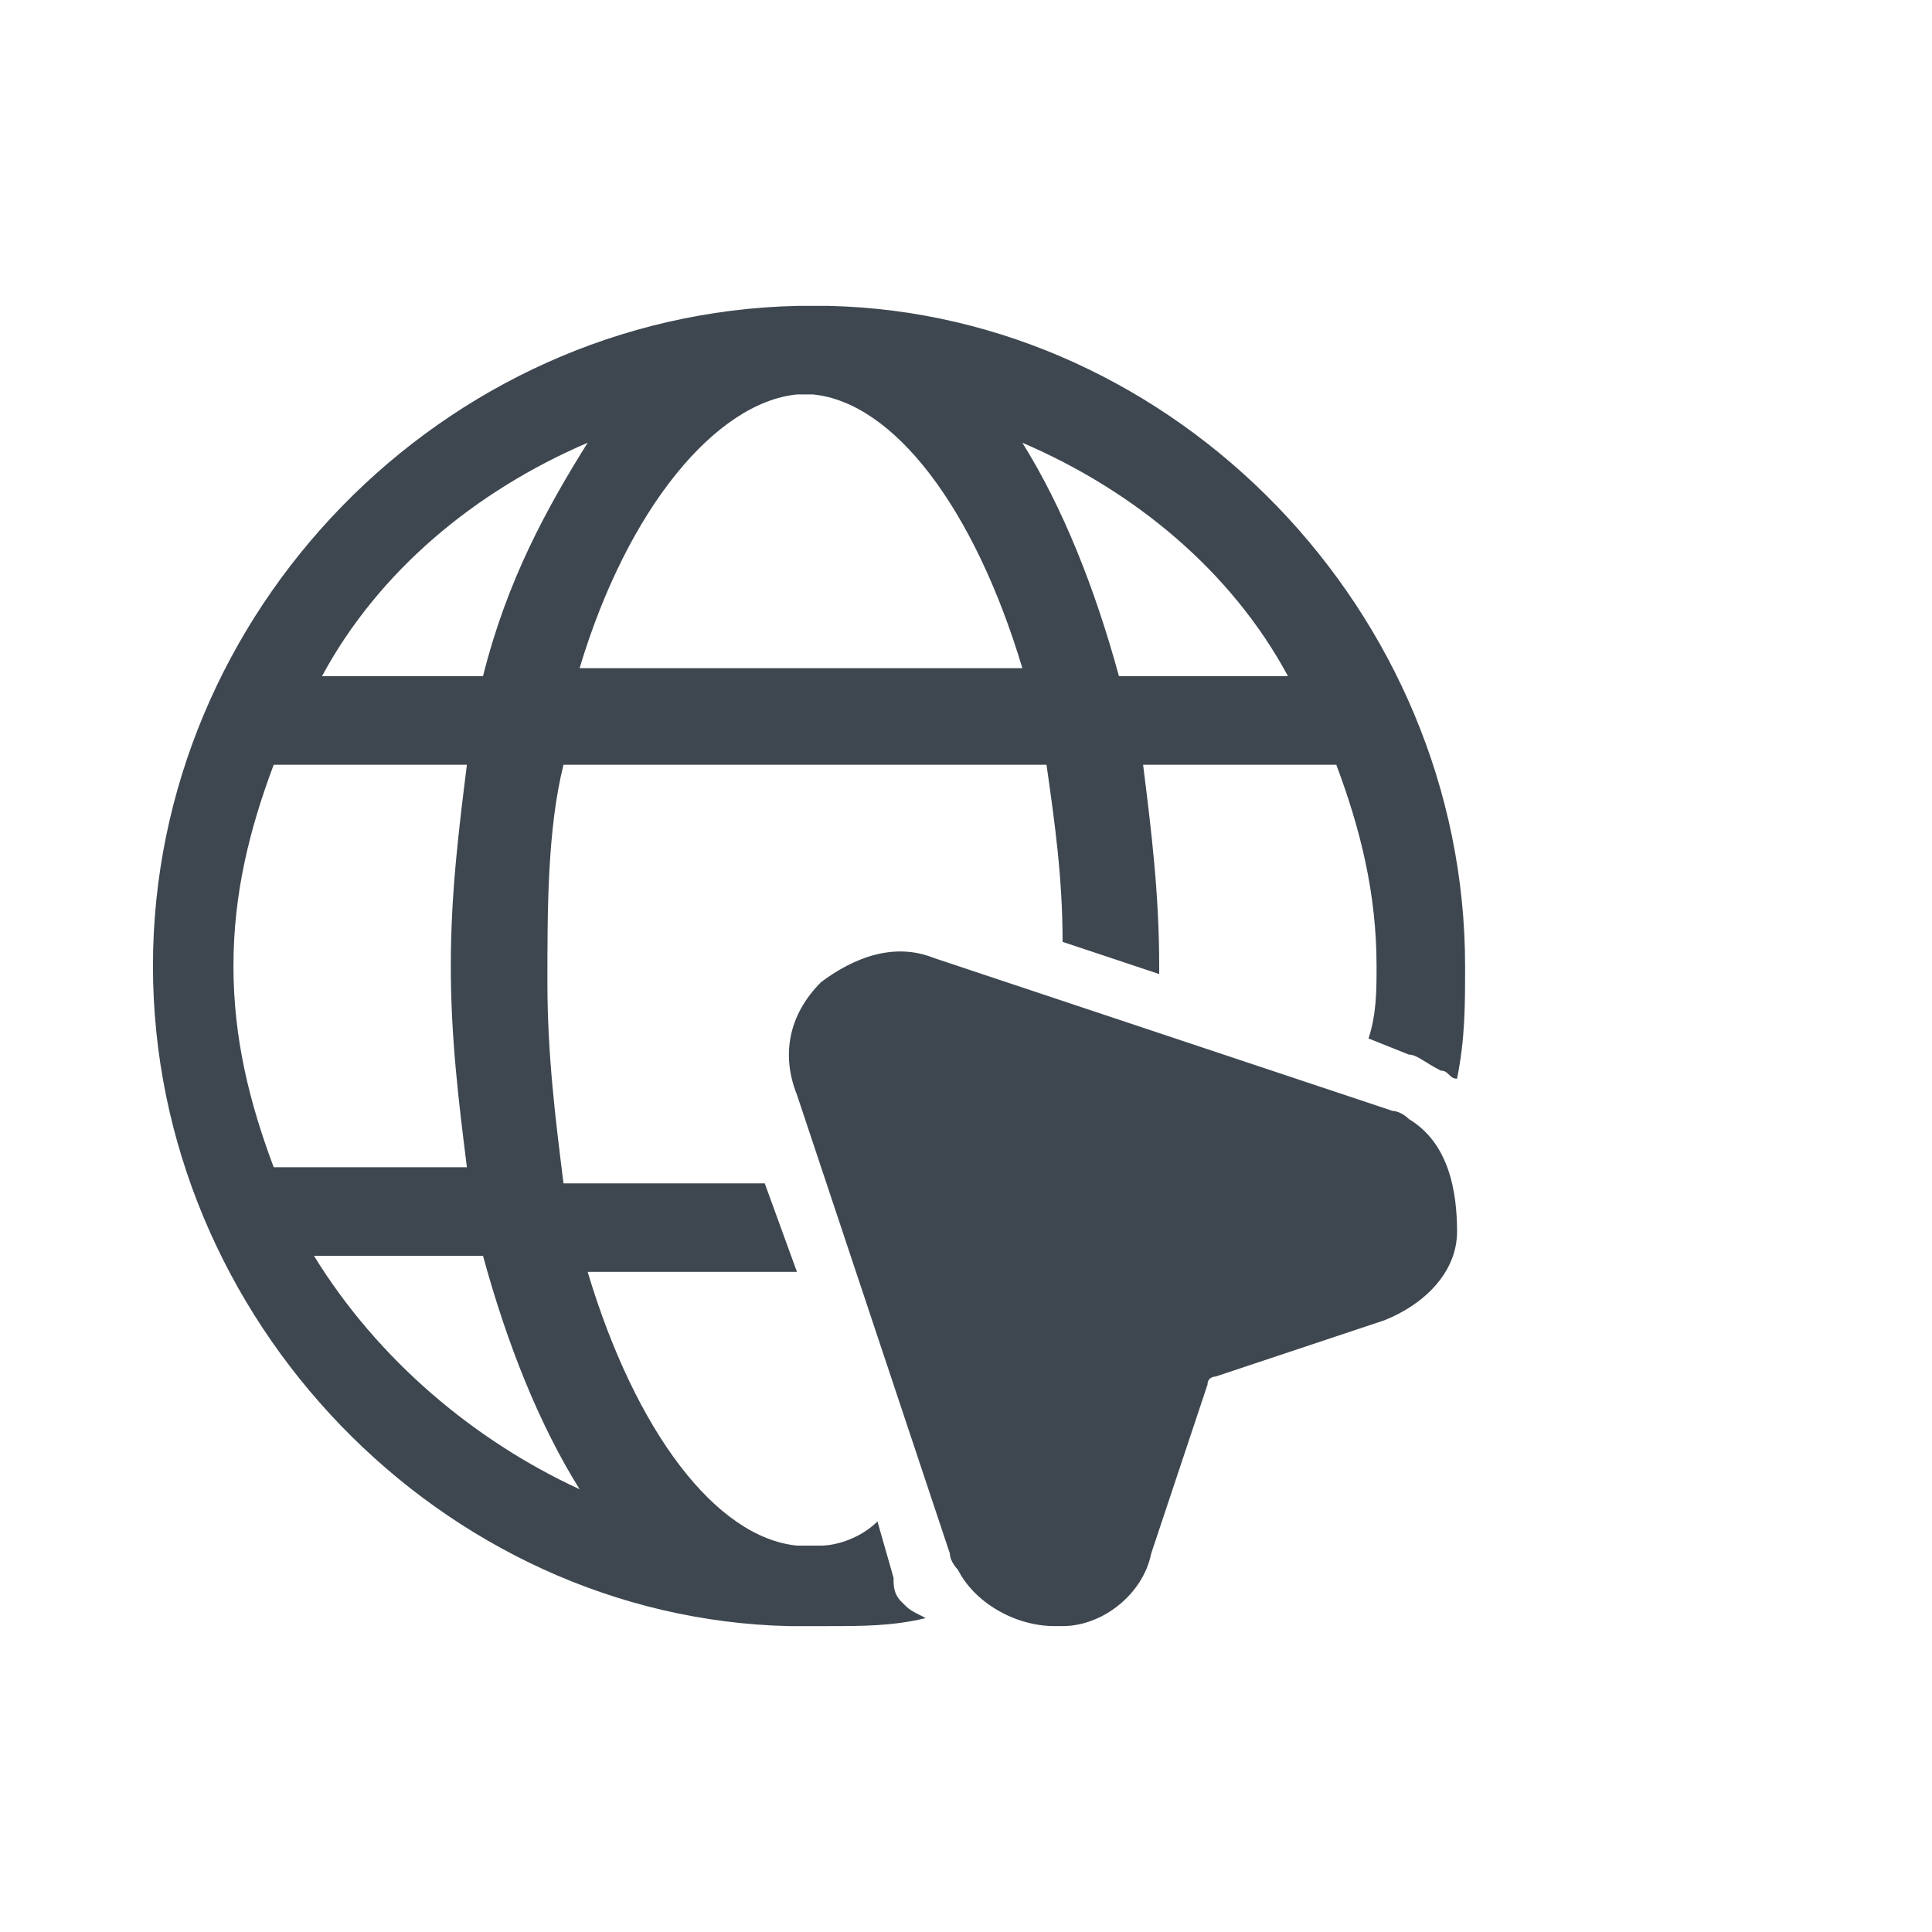<?xml version="1.0" encoding="utf-8"?>
<!-- Generator: Adobe Illustrator 27.9.0, SVG Export Plug-In . SVG Version: 6.00 Build 0)  -->
<svg version="1.1" id="Layer_1" xmlns="http://www.w3.org/2000/svg" xmlns:xlink="http://www.w3.org/1999/xlink" x="0px" y="0px"
	 viewBox="0 0 24 24" style="enable-background:new 0 0 24 24;" xml:space="preserve">
<style type="text/css">
	.st0{fill:#3E4750;}
</style>
<g>
	<path class="st0" d="M17.5,13.9c-0.1-0.1-0.2-0.1-0.2-0.1l-5.7-1.9c-0.5-0.2-1,0-1.4,0.3c-0.4,0.4-0.5,0.9-0.3,1.4l1.9,5.7
		c0,0.1,0.1,0.2,0.1,0.2c0.2,0.4,0.7,0.7,1.2,0.7h0.1c0.5,0,1-0.4,1.1-0.9l0.7-2.1c0-0.1,0.1-0.1,0.1-0.1l2.1-0.7
		c0.5-0.2,0.9-0.6,0.9-1.1S18,14.2,17.5,13.9L17.5,13.9z"/>
	<path class="st0" d="M11.2,19.9c-0.1-0.1-0.1-0.2-0.1-0.3l-0.2-0.7c-0.2,0.2-0.5,0.3-0.7,0.3H10H9.9h0c-1-0.1-2-1.4-2.6-3.4h2.6
		l-0.4-1.1H7c-0.1-0.8-0.2-1.6-0.2-2.5S6.8,10.3,7,9.5H13c0.1,0.7,0.2,1.4,0.2,2.2l1.2,0.4V12c0-0.9-0.1-1.7-0.2-2.5h2.4
		c0.3,0.8,0.5,1.6,0.5,2.5c0,0.3,0,0.6-0.1,0.9l0.5,0.2c0.1,0,0.2,0.1,0.4,0.2c0.1,0,0.1,0.1,0.2,0.1c0.1-0.5,0.1-0.9,0.1-1.4
		c0-4.4-3.6-8.1-7.9-8.2c-0.1,0-0.2,0-0.2,0h0c-0.1,0-0.2,0-0.2,0h0h0c-4.4,0.1-8,3.8-8,8.2s3.6,8.1,7.9,8.2c0.1,0,0.2,0,0.3,0h0.2
		c0.4,0,0.8,0,1.2-0.1C11.3,20,11.3,20,11.2,19.9L11.2,19.9z M16,8.4h-2.1c-0.3-1.1-0.7-2.1-1.2-2.9C14.1,6.1,15.3,7.1,16,8.4z
		 M9.9,4.9H10h0.1c1,0.1,2,1.4,2.6,3.4H7.2C7.8,6.3,8.9,5,9.9,4.9L9.9,4.9z M7.3,5.5C6.8,6.3,6.3,7.2,6,8.4H4
		C4.7,7.1,5.9,6.1,7.3,5.5z M2.9,12c0-0.9,0.2-1.7,0.5-2.5h2.4c-0.1,0.8-0.2,1.6-0.2,2.5c0,0.9,0.1,1.7,0.2,2.5H3.4
		C3.1,13.7,2.9,12.9,2.9,12z M3.9,15.6H6c0.3,1.1,0.7,2.1,1.2,2.9C5.9,17.9,4.7,16.9,3.9,15.6z"/>
</g>
</svg>
